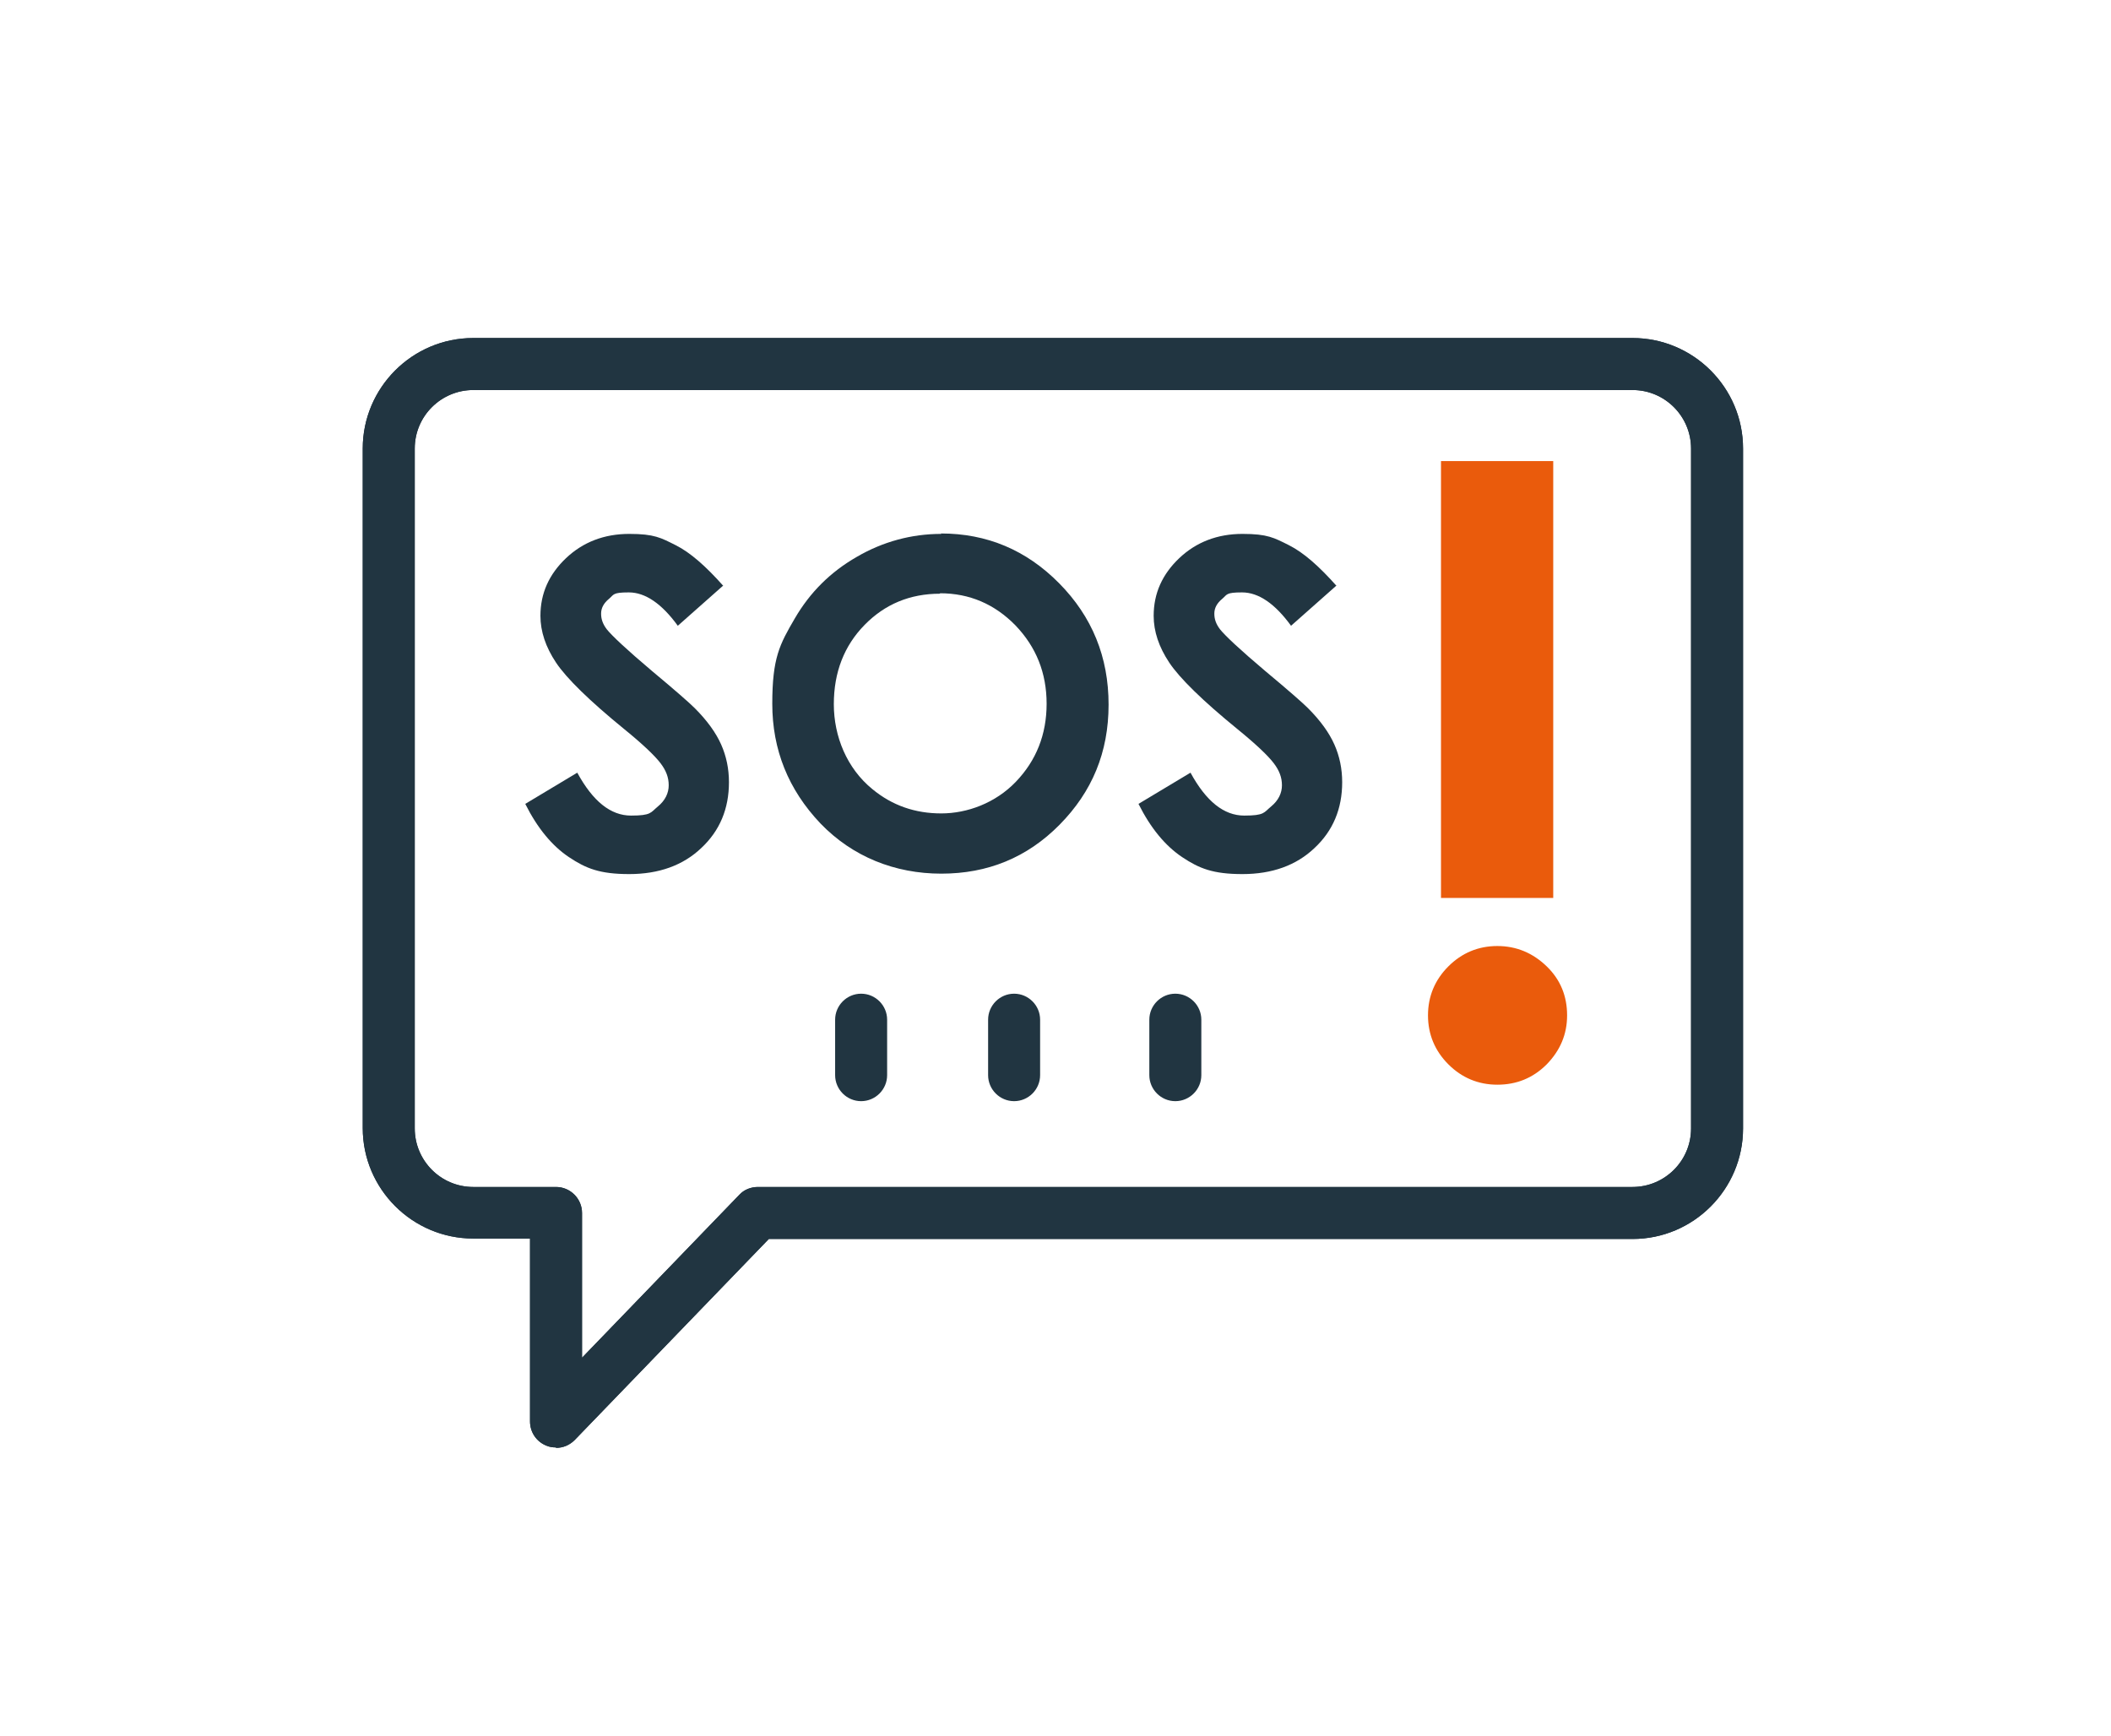<?xml version="1.0" encoding="UTF-8"?>
<svg id="Calque_1" xmlns="http://www.w3.org/2000/svg" version="1.1" viewBox="0 0 487.1 400.5">
  <!-- Generator: Adobe Illustrator 29.3.1, SVG Export Plug-In . SVG Version: 2.1.0 Build 151)  -->
  <defs>
    <style>
      .st0 {
        fill: #ea5b0c;
      }

      .st1 {
        fill: #213541;
      }
    </style>
  </defs>
  <path class="st1" d="M128.3,334c-.8,0-1.5-.1-2.2-.4-2.3-.9-3.8-3.1-3.8-5.6v-42.2h-13.1c-14,0-25.5-11.4-25.5-25.5V103.5c0-14,11.4-25.5,25.5-25.5h267.5c14,0,25.5,11.4,25.5,25.5v156.9c0,14-11.4,25.5-25.5,25.5h-199.3l-44.8,46.4c-1.2,1.2-2.7,1.8-4.3,1.8ZM109.2,90c-7.4,0-13.5,6-13.5,13.5v156.9c0,7.4,6,13.5,13.5,13.5h19.1c3.3,0,6,2.7,6,6v33.4l36.3-37.6c1.1-1.2,2.7-1.8,4.3-1.8h201.8c7.4,0,13.5-6,13.5-13.5V103.5c0-7.4-6-13.5-13.5-13.5H109.2Z"/>
  <path class="st1" d="M128.3,334c-.8,0-1.5-.1-2.2-.4-2.3-.9-3.8-3.1-3.8-5.6v-42.2h-13.1c-14,0-25.5-11.4-25.5-25.5V103.5c0-14,11.4-25.5,25.5-25.5h267.5c14,0,25.5,11.4,25.5,25.5v156.9c0,14-11.4,25.5-25.5,25.5h-199.3l-44.8,46.4c-1.2,1.2-2.7,1.8-4.3,1.8ZM109.2,90c-7.4,0-13.5,6-13.5,13.5v156.9c0,7.4,6,13.5,13.5,13.5h19.1c3.3,0,6,2.7,6,6v33.4l36.3-37.6c1.1-1.2,2.7-1.8,4.3-1.8h201.8c7.4,0,13.5-6,13.5-13.5V103.5c0-7.4-6-13.5-13.5-13.5H109.2Z"/>
  <g>
    <path class="st1" d="M166.9,135.1l-10.5,9.3c-3.7-5.1-7.5-7.7-11.3-7.7s-3.4.5-4.6,1.5c-1.2,1-1.8,2.1-1.8,3.4s.4,2.4,1.3,3.6c1.2,1.5,4.6,4.7,10.4,9.6,5.4,4.5,8.7,7.4,9.9,8.6,2.9,2.9,4.9,5.7,6.1,8.4,1.2,2.7,1.8,5.6,1.8,8.7,0,6.1-2.1,11.2-6.4,15.2-4.2,4-9.8,6-16.6,6s-10-1.3-13.9-3.9c-3.9-2.6-7.3-6.7-10.1-12.3l12-7.2c3.6,6.6,7.7,9.9,12.4,9.9s4.5-.7,6.2-2.1c1.7-1.4,2.5-3.1,2.5-4.9s-.6-3.4-1.9-5.1c-1.3-1.7-4-4.3-8.3-7.8-8.1-6.6-13.4-11.8-15.8-15.4-2.4-3.6-3.6-7.2-3.6-10.8,0-5.2,2-9.6,5.9-13.3,3.9-3.7,8.8-5.6,14.6-5.6s7.3.9,10.7,2.6c3.4,1.7,7,4.9,11,9.4Z"/>
    <path class="st1" d="M217.1,123.1c10.6,0,19.7,3.8,27.3,11.5,7.6,7.7,11.4,17,11.4,28s-3.8,20.1-11.3,27.7c-7.5,7.6-16.6,11.3-27.3,11.3s-20.5-3.9-27.9-11.6c-7.4-7.8-11.1-17-11.1-27.6s1.7-13.7,5.2-19.7c3.5-6,8.2-10.7,14.3-14.2,6-3.5,12.6-5.3,19.5-5.3ZM216.9,137c-6.9,0-12.7,2.4-17.4,7.2-4.7,4.8-7.1,10.9-7.1,18.3s3,14.8,8.9,19.6c4.6,3.8,9.9,5.6,15.9,5.6s12.5-2.4,17.2-7.3c4.7-4.9,7.1-10.9,7.1-18s-2.4-13.1-7.2-18.1c-4.8-4.9-10.6-7.4-17.4-7.4Z"/>
    <path class="st1" d="M308.4,135.1l-10.5,9.3c-3.7-5.1-7.5-7.7-11.3-7.7s-3.4.5-4.6,1.5c-1.2,1-1.8,2.1-1.8,3.4s.4,2.4,1.3,3.6c1.2,1.5,4.6,4.7,10.4,9.6,5.4,4.5,8.7,7.4,9.9,8.6,2.9,2.9,4.9,5.7,6.1,8.4,1.2,2.7,1.8,5.6,1.8,8.7,0,6.1-2.1,11.2-6.4,15.2-4.2,4-9.8,6-16.6,6s-10-1.3-13.9-3.9c-3.9-2.6-7.3-6.7-10.1-12.3l12-7.2c3.6,6.6,7.7,9.9,12.4,9.9s4.5-.7,6.2-2.1c1.7-1.4,2.5-3.1,2.5-4.9s-.6-3.4-1.9-5.1c-1.3-1.7-4-4.3-8.3-7.8-8.1-6.6-13.4-11.8-15.8-15.4-2.4-3.6-3.6-7.2-3.6-10.8,0-5.2,2-9.6,5.9-13.3,3.9-3.7,8.8-5.6,14.6-5.6s7.3.9,10.7,2.6c3.4,1.7,7,4.9,11,9.4Z"/>
  </g>
  <path class="st0" d="M345.5,218.3c4.4,0,8.2,1.6,11.4,4.7,3.2,3.1,4.7,6.9,4.7,11.3s-1.6,8.1-4.7,11.3c-3.2,3.2-7,4.7-11.4,4.7s-8.2-1.6-11.3-4.7c-3.1-3.1-4.7-6.9-4.7-11.3s1.6-8.2,4.7-11.3c3.1-3.1,6.9-4.7,11.3-4.7ZM332.5,106.4h25.9v100.8h-25.9v-100.8Z"/>
  <path class="st1" d="M198.7,254.1c-3.3,0-6-2.7-6-6v-12.8c0-3.3,2.7-6,6-6s6,2.7,6,6v12.8c0,3.3-2.7,6-6,6Z"/>
  <path class="st1" d="M234,254.1c-3.3,0-6-2.7-6-6v-12.8c0-3.3,2.7-6,6-6s6,2.7,6,6v12.8c0,3.3-2.7,6-6,6Z"/>
  <path class="st1" d="M271.2,254.1c-3.3,0-6-2.7-6-6v-12.8c0-3.3,2.7-6,6-6s6,2.7,6,6v12.8c0,3.3-2.7,6-6,6Z"/>
</svg>